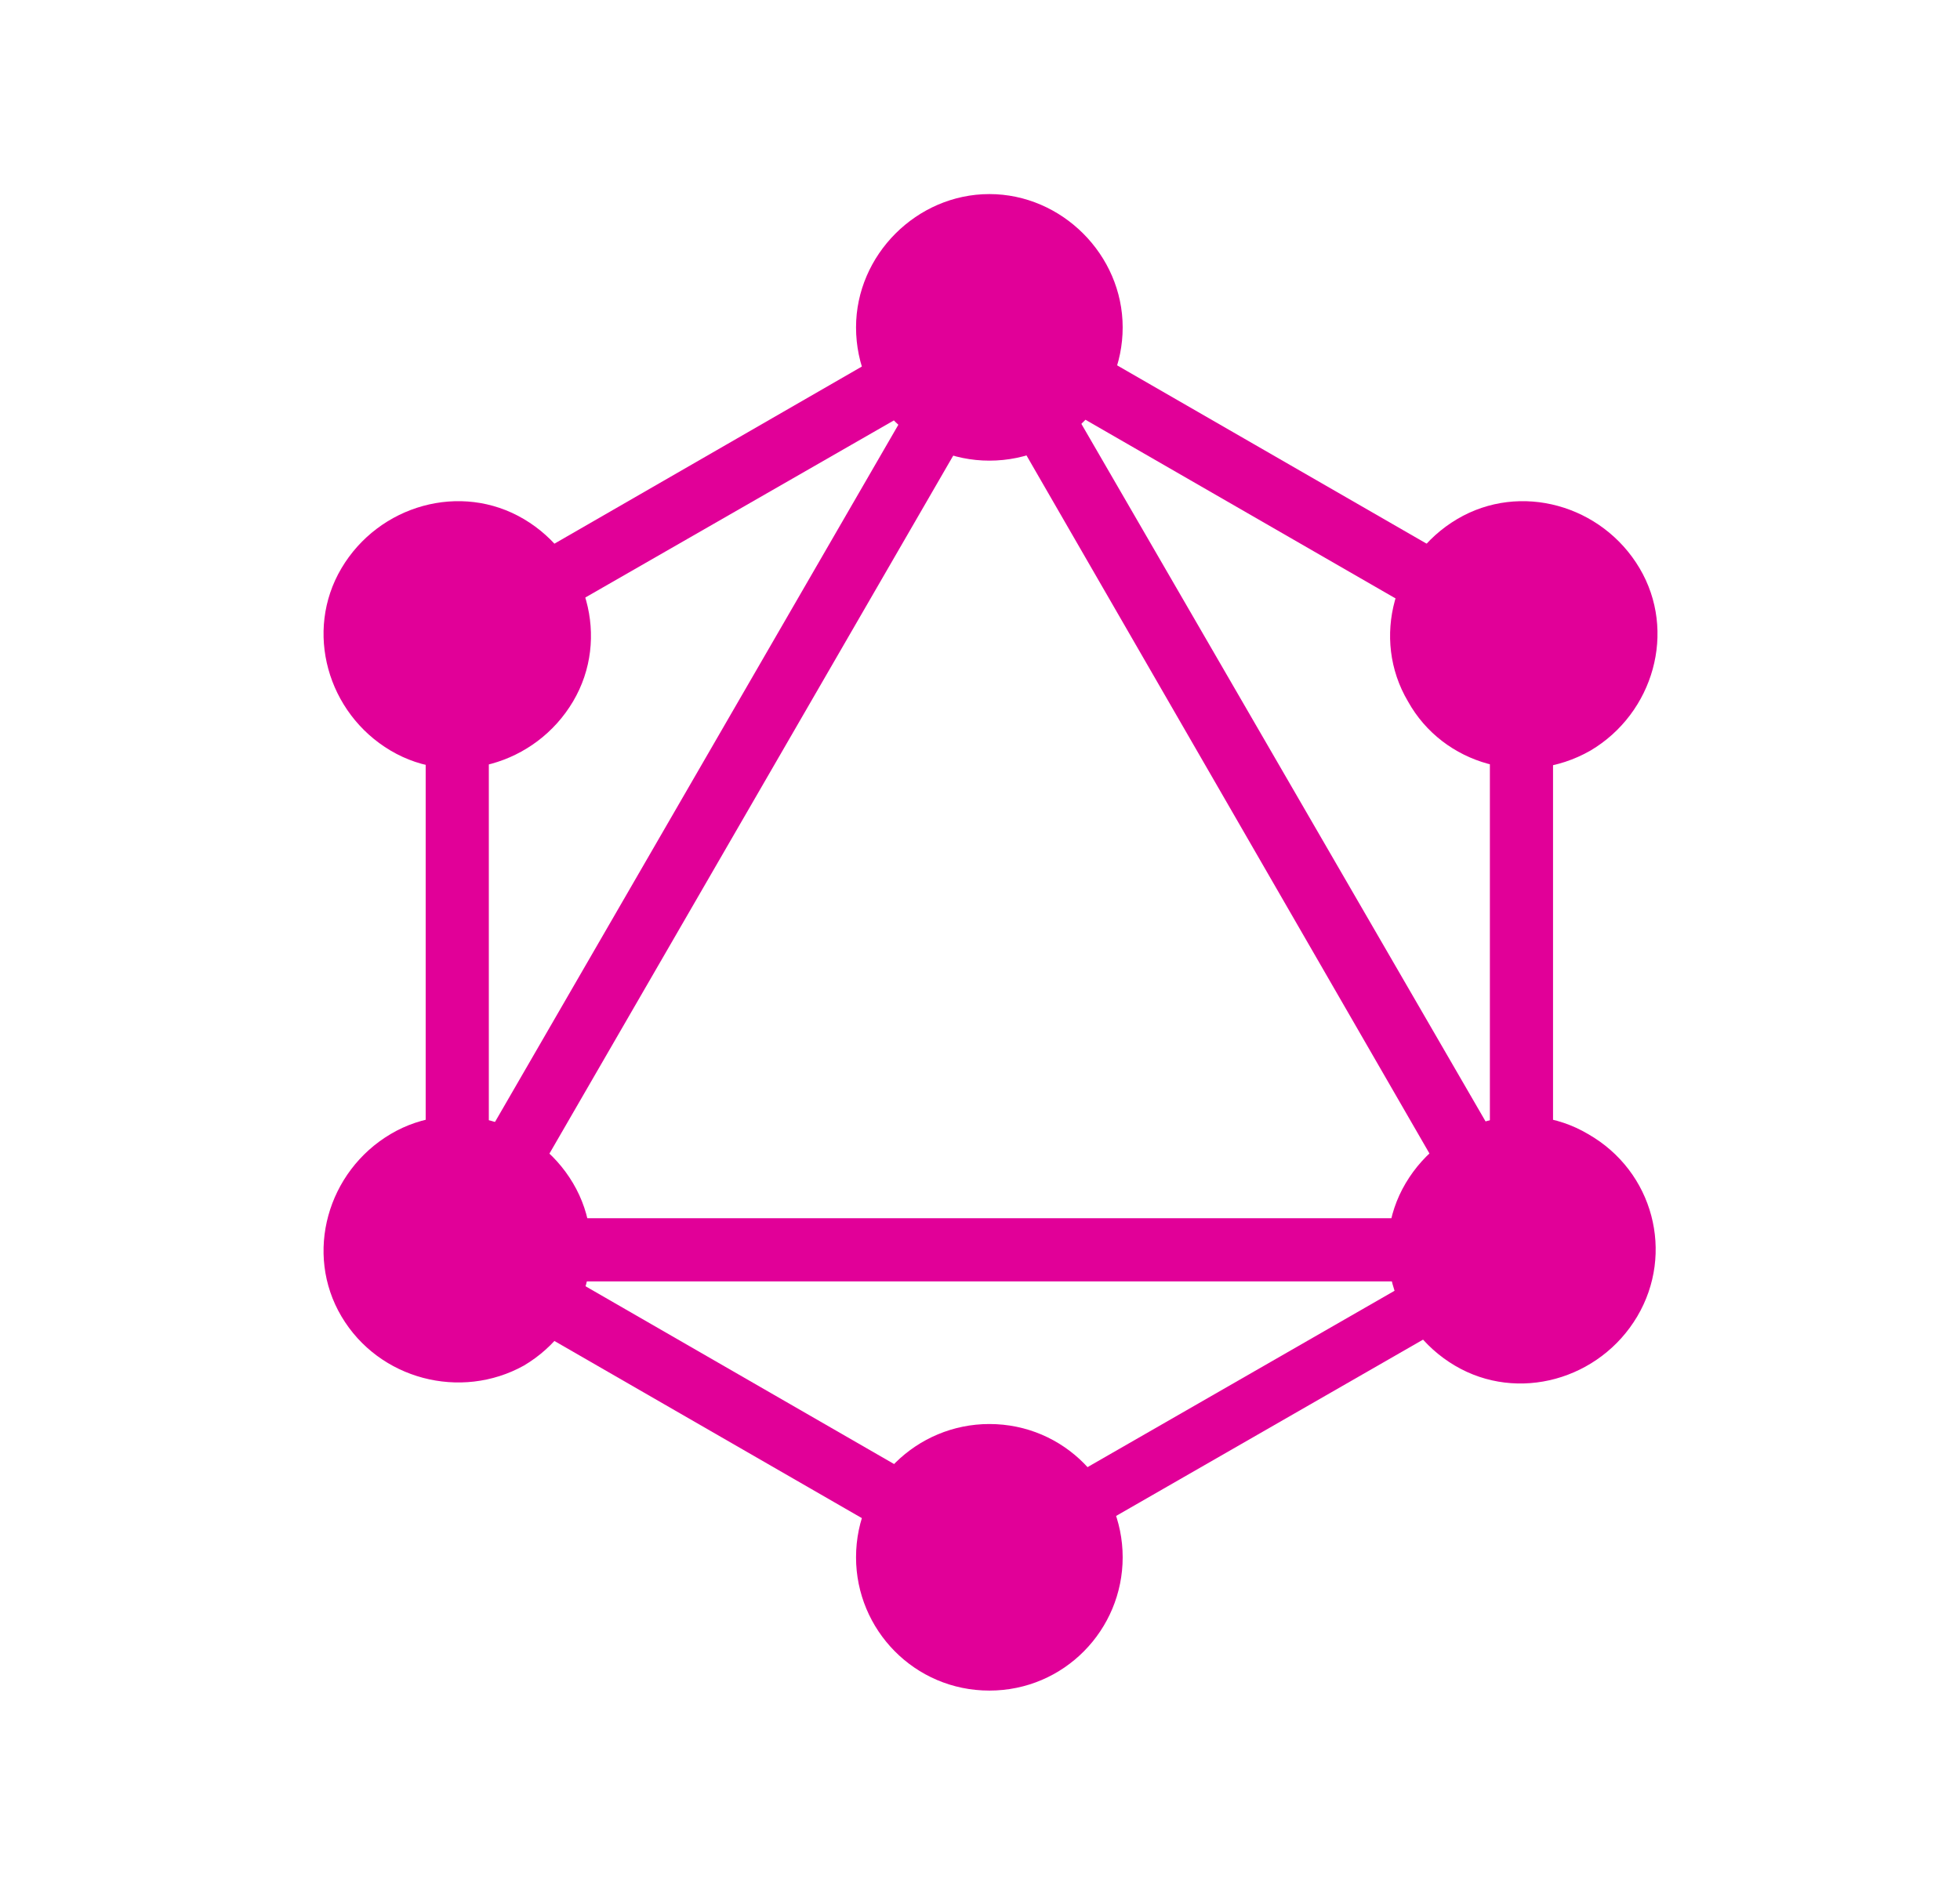 <?xml version="1.0" encoding="UTF-8"?>
<!-- Generator: Adobe Illustrator 27.5.0, SVG Export Plug-In . SVG Version: 6.00 Build 0)  -->
<svg xmlns="http://www.w3.org/2000/svg" xmlns:xlink="http://www.w3.org/1999/xlink" version="1.1" id="Ebene_1" x="0px" y="0px" viewBox="0 0 83.8 81.1" style="enable-background:new 0 0 83.8 81.1;" xml:space="preserve">
<style type="text/css">
	.st0{fill:#E10098;}
</style>
<path class="st0" d="M19,57.1l-2.3-1.4l26.2-45.3l2.3,1.4L19,57.1z"></path>
<path class="st0" d="M16.1,52.1h52.3v2.7H16.1V52.1z"></path>
<path class="st0" d="M43.4,68.7L17.2,53.6l1.4-2.3l26.2,15.1L43.4,68.7z M66.1,29.3L39.9,14.2l1.4-2.3L67.5,27L66.1,29.3z"></path>
<path class="st0" d="M18.5,29.3L17.2,27l26.2-15.1l1.4,2.3L18.5,29.3z"></path>
<path class="st0" d="M65.6,57.1L39.4,11.7l2.3-1.4L68,55.7L65.6,57.1z M18.2,25.2h2.7v30.2h-2.7V25.2z M63.7,25.2h2.7v30.2h-2.7  V25.2z"></path>
<path class="st0" d="M42.9,67.6l-1.2-2.1l22.8-13.1l1.2,2.1L42.9,67.6z"></path>
<path class="st0" d="M70,56.3c-1.6,2.7-5.1,3.7-7.8,2.1c-2.7-1.6-3.7-5.1-2.1-7.8c1.6-2.7,5.1-3.7,7.8-2.1  C70.7,50.1,71.6,53.6,70,56.3 M24.5,30c-1.6,2.7-5.1,3.7-7.8,2.1C14,30.5,13,27,14.6,24.3c1.6-2.7,5.1-3.7,7.8-2.1  C25.1,23.8,26.1,27.3,24.5,30 M14.6,56.3c-1.6-2.7-0.6-6.2,2.1-7.8c2.7-1.6,6.2-0.6,7.8,2.1c1.6,2.7,0.6,6.2-2.1,7.8  C19.7,59.9,16.2,59,14.6,56.3 M60.2,30c-1.6-2.7-0.6-6.2,2.1-7.8c2.7-1.6,6.2-0.6,7.8,2.1c1.6,2.7,0.6,6.2-2.1,7.8  C65.2,33.7,61.7,32.7,60.2,30 M42.3,72.3c-3.2,0-5.7-2.6-5.7-5.7c0-3.2,2.6-5.7,5.7-5.7c3.2,0,5.7,2.6,5.7,5.7c0,0,0,0,0,0  C48,69.7,45.5,72.3,42.3,72.3 M42.3,19.7c-3.1,0-5.7-2.5-5.7-5.7c0,0,0,0,0,0c0-3.1,2.6-5.7,5.7-5.7c3.1,0,5.7,2.6,5.7,5.7  C48,17.1,45.5,19.7,42.3,19.7C42.3,19.7,42.3,19.7,42.3,19.7"></path>
</svg>
